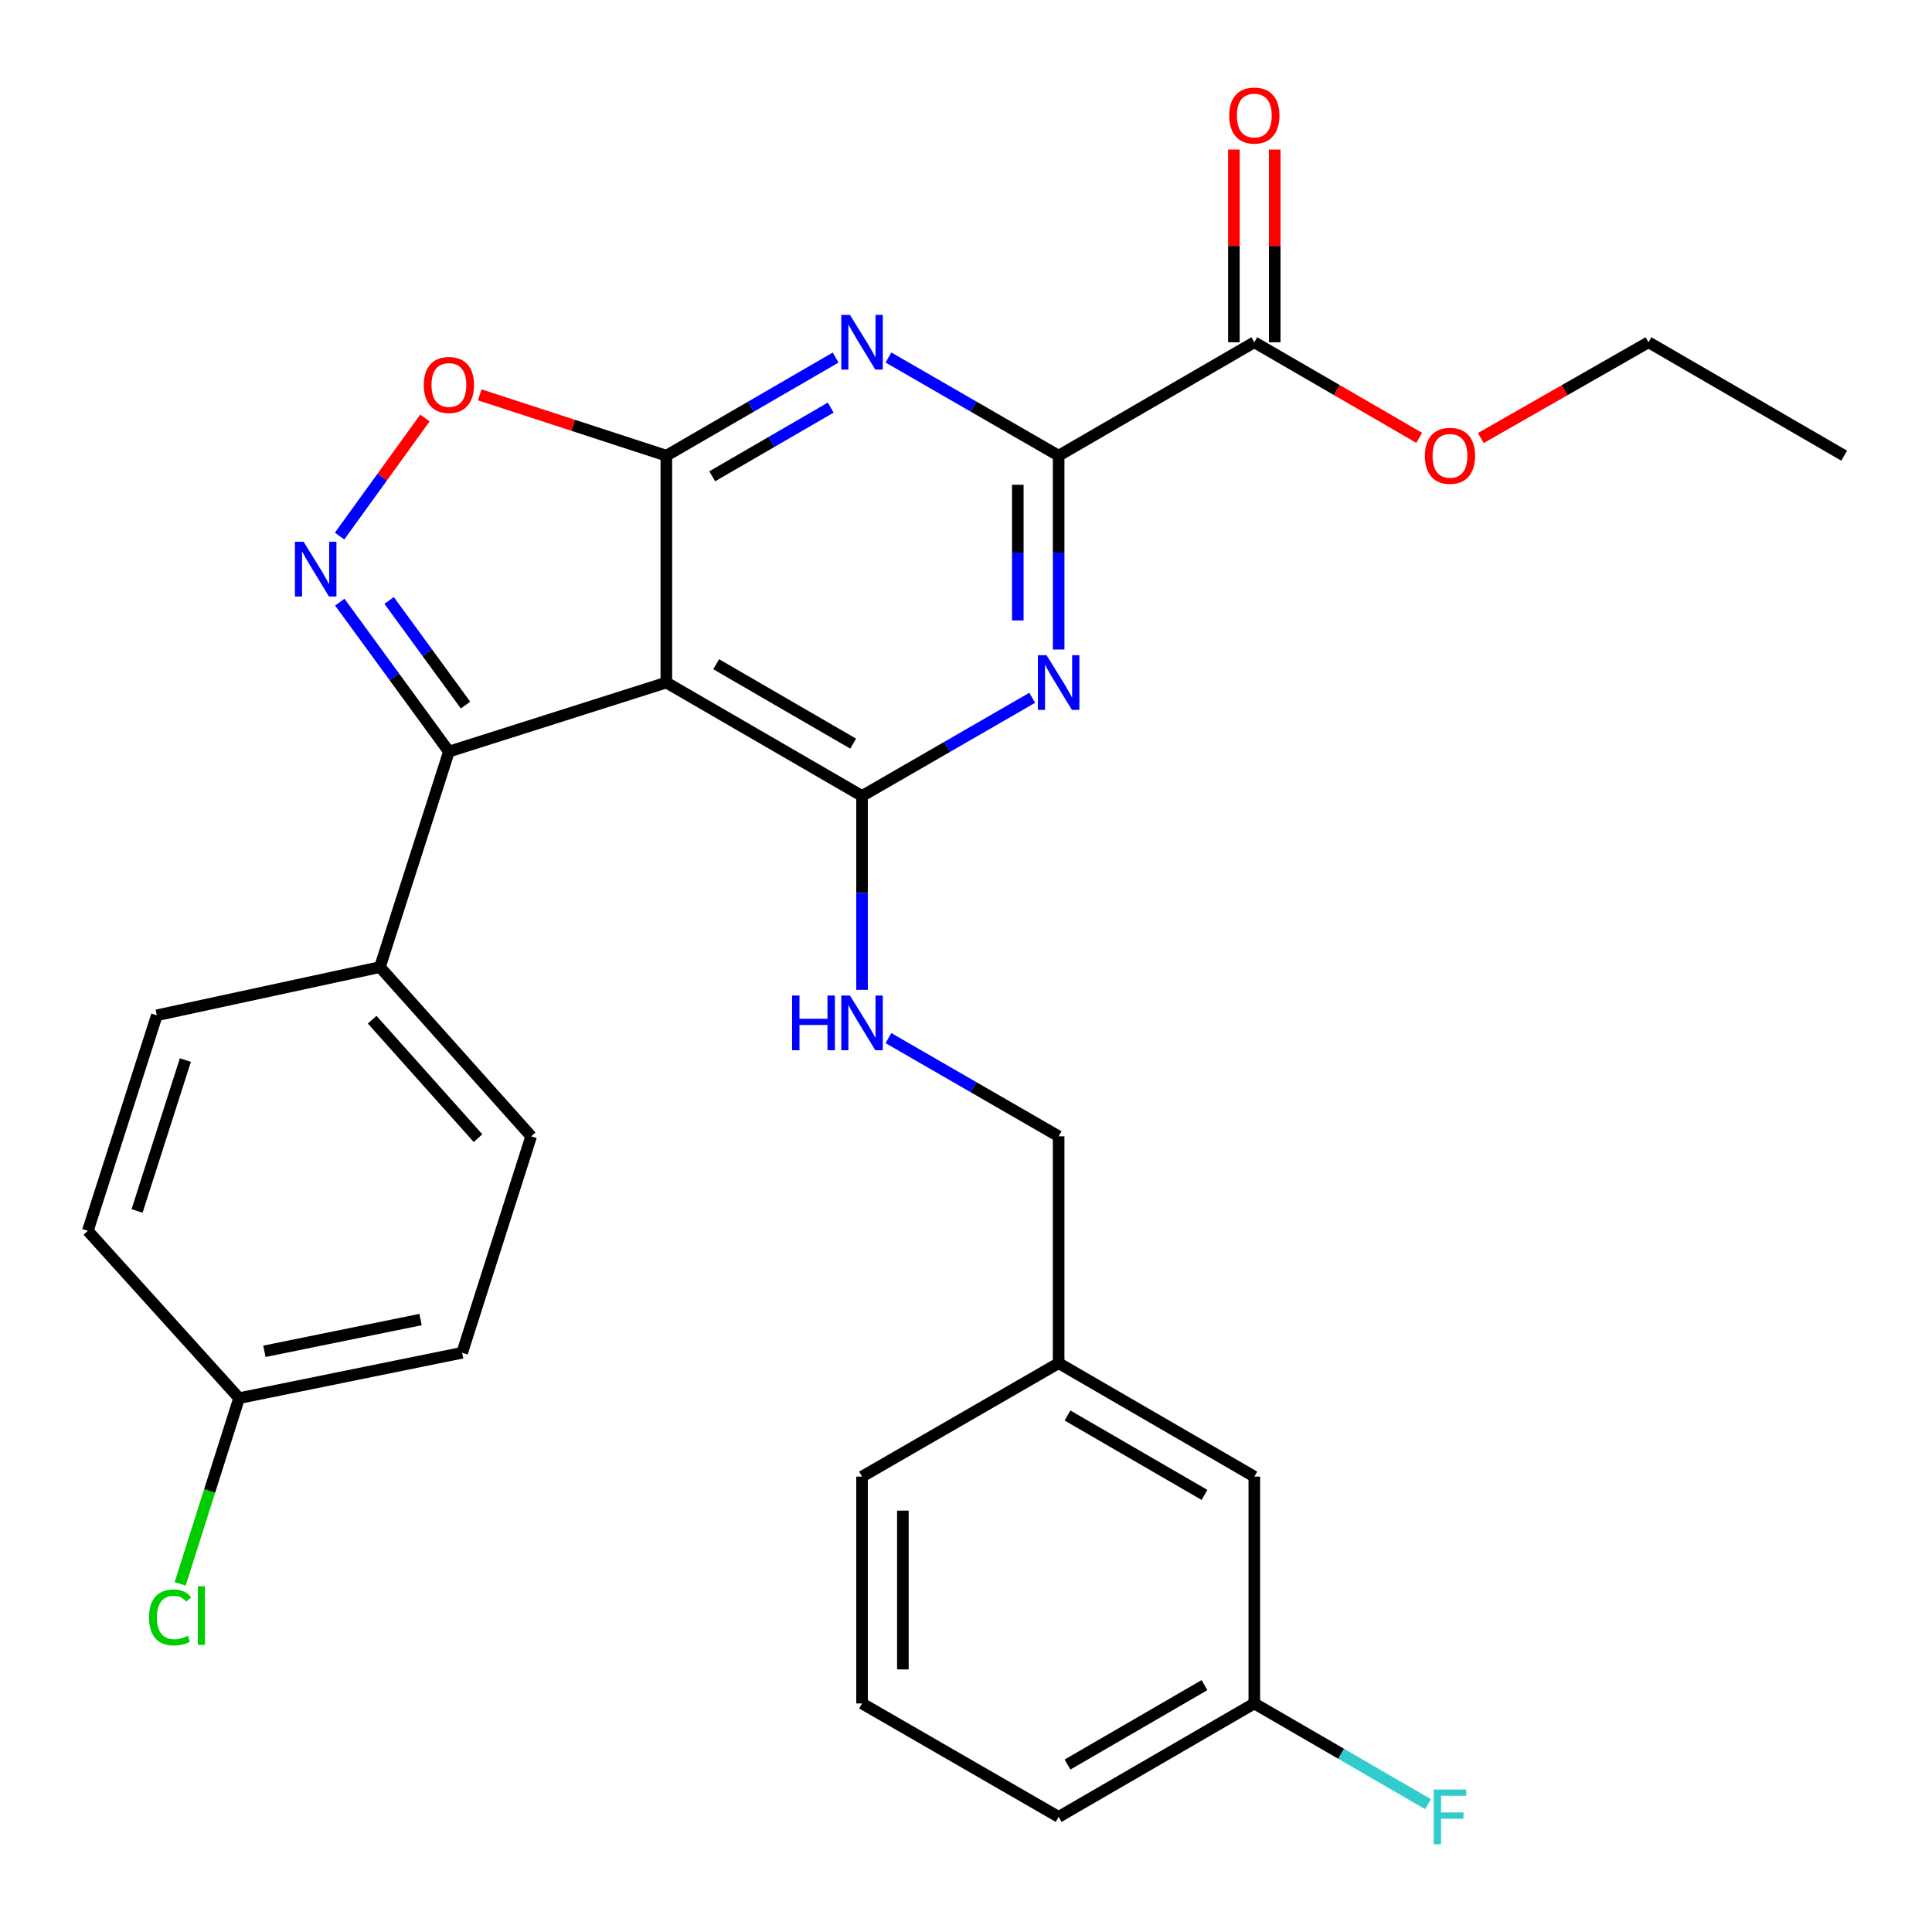 <?xml version='1.0' encoding='iso-8859-1'?>
<svg version='1.1' baseProfile='full'
              xmlns='http://www.w3.org/2000/svg'
                      xmlns:rdkit='http://www.rdkit.org/xml'
                      xmlns:xlink='http://www.w3.org/1999/xlink'
                  xml:space='preserve'
width='1000px' height='1000px' viewBox='0 0 1000 1000'>
<!-- END OF HEADER -->
<rect style='opacity:1.0;fill:#FFFFFF;stroke:none' width='1000' height='1000' x='0' y='0'> </rect>
<path class='bond-0' d='M 344.899,353.286 L 344.899,235.86' style='fill:none;fill-rule:evenodd;stroke:#000000;stroke-width:6px;stroke-linecap:butt;stroke-linejoin:miter;stroke-opacity:1' />
<path class='bond-1' d='M 344.899,353.286 L 446.19,411.994' style='fill:none;fill-rule:evenodd;stroke:#000000;stroke-width:6px;stroke-linecap:butt;stroke-linejoin:miter;stroke-opacity:1' />
<path class='bond-1' d='M 370.693,343.804 L 441.596,384.899' style='fill:none;fill-rule:evenodd;stroke:#000000;stroke-width:6px;stroke-linecap:butt;stroke-linejoin:miter;stroke-opacity:1' />
<path class='bond-6' d='M 344.899,353.286 L 232.358,389.023' style='fill:none;fill-rule:evenodd;stroke:#000000;stroke-width:6px;stroke-linecap:butt;stroke-linejoin:miter;stroke-opacity:1' />
<path class='bond-2' d='M 344.899,235.86 L 388.711,210.467' style='fill:none;fill-rule:evenodd;stroke:#000000;stroke-width:6px;stroke-linecap:butt;stroke-linejoin:miter;stroke-opacity:1' />
<path class='bond-2' d='M 388.711,210.467 L 432.523,185.073' style='fill:none;fill-rule:evenodd;stroke:#0000FF;stroke-width:6px;stroke-linecap:butt;stroke-linejoin:miter;stroke-opacity:1' />
<path class='bond-2' d='M 368.643,246.531 L 399.311,228.756' style='fill:none;fill-rule:evenodd;stroke:#000000;stroke-width:6px;stroke-linecap:butt;stroke-linejoin:miter;stroke-opacity:1' />
<path class='bond-2' d='M 399.311,228.756 L 429.98,210.98' style='fill:none;fill-rule:evenodd;stroke:#0000FF;stroke-width:6px;stroke-linecap:butt;stroke-linejoin:miter;stroke-opacity:1' />
<path class='bond-7' d='M 344.899,235.86 L 296.608,220.117' style='fill:none;fill-rule:evenodd;stroke:#000000;stroke-width:6px;stroke-linecap:butt;stroke-linejoin:miter;stroke-opacity:1' />
<path class='bond-7' d='M 296.608,220.117 L 248.317,204.375' style='fill:none;fill-rule:evenodd;stroke:#FF0000;stroke-width:6px;stroke-linecap:butt;stroke-linejoin:miter;stroke-opacity:1' />
<path class='bond-3' d='M 446.19,411.994 L 490.231,386.585' style='fill:none;fill-rule:evenodd;stroke:#000000;stroke-width:6px;stroke-linecap:butt;stroke-linejoin:miter;stroke-opacity:1' />
<path class='bond-3' d='M 490.231,386.585 L 534.273,361.177' style='fill:none;fill-rule:evenodd;stroke:#0000FF;stroke-width:6px;stroke-linecap:butt;stroke-linejoin:miter;stroke-opacity:1' />
<path class='bond-9' d='M 446.19,411.994 L 446.19,462.165' style='fill:none;fill-rule:evenodd;stroke:#000000;stroke-width:6px;stroke-linecap:butt;stroke-linejoin:miter;stroke-opacity:1' />
<path class='bond-9' d='M 446.19,462.165 L 446.19,512.336' style='fill:none;fill-rule:evenodd;stroke:#0000FF;stroke-width:6px;stroke-linecap:butt;stroke-linejoin:miter;stroke-opacity:1' />
<path class='bond-30' d='M 459.867,185.043 L 503.908,210.451' style='fill:none;fill-rule:evenodd;stroke:#0000FF;stroke-width:6px;stroke-linecap:butt;stroke-linejoin:miter;stroke-opacity:1' />
<path class='bond-30' d='M 503.908,210.451 L 547.95,235.86' style='fill:none;fill-rule:evenodd;stroke:#000000;stroke-width:6px;stroke-linecap:butt;stroke-linejoin:miter;stroke-opacity:1' />
<path class='bond-5' d='M 547.95,336.191 L 547.95,286.025' style='fill:none;fill-rule:evenodd;stroke:#0000FF;stroke-width:6px;stroke-linecap:butt;stroke-linejoin:miter;stroke-opacity:1' />
<path class='bond-5' d='M 547.95,286.025 L 547.95,235.86' style='fill:none;fill-rule:evenodd;stroke:#000000;stroke-width:6px;stroke-linecap:butt;stroke-linejoin:miter;stroke-opacity:1' />
<path class='bond-5' d='M 526.811,321.141 L 526.811,286.025' style='fill:none;fill-rule:evenodd;stroke:#0000FF;stroke-width:6px;stroke-linecap:butt;stroke-linejoin:miter;stroke-opacity:1' />
<path class='bond-5' d='M 526.811,286.025 L 526.811,250.909' style='fill:none;fill-rule:evenodd;stroke:#000000;stroke-width:6px;stroke-linecap:butt;stroke-linejoin:miter;stroke-opacity:1' />
<path class='bond-4' d='M 175.872,311.662 L 204.115,350.343' style='fill:none;fill-rule:evenodd;stroke:#0000FF;stroke-width:6px;stroke-linecap:butt;stroke-linejoin:miter;stroke-opacity:1' />
<path class='bond-4' d='M 204.115,350.343 L 232.358,389.023' style='fill:none;fill-rule:evenodd;stroke:#000000;stroke-width:6px;stroke-linecap:butt;stroke-linejoin:miter;stroke-opacity:1' />
<path class='bond-4' d='M 201.417,310.801 L 221.187,337.877' style='fill:none;fill-rule:evenodd;stroke:#0000FF;stroke-width:6px;stroke-linecap:butt;stroke-linejoin:miter;stroke-opacity:1' />
<path class='bond-4' d='M 221.187,337.877 L 240.957,364.953' style='fill:none;fill-rule:evenodd;stroke:#000000;stroke-width:6px;stroke-linecap:butt;stroke-linejoin:miter;stroke-opacity:1' />
<path class='bond-29' d='M 175.76,277.476 L 197.852,246.912' style='fill:none;fill-rule:evenodd;stroke:#0000FF;stroke-width:6px;stroke-linecap:butt;stroke-linejoin:miter;stroke-opacity:1' />
<path class='bond-29' d='M 197.852,246.912 L 219.943,216.347' style='fill:none;fill-rule:evenodd;stroke:#FF0000;stroke-width:6px;stroke-linecap:butt;stroke-linejoin:miter;stroke-opacity:1' />
<path class='bond-8' d='M 547.95,235.86 L 649.229,177.152' style='fill:none;fill-rule:evenodd;stroke:#000000;stroke-width:6px;stroke-linecap:butt;stroke-linejoin:miter;stroke-opacity:1' />
<path class='bond-10' d='M 232.358,389.023 L 196.657,500.566' style='fill:none;fill-rule:evenodd;stroke:#000000;stroke-width:6px;stroke-linecap:butt;stroke-linejoin:miter;stroke-opacity:1' />
<path class='bond-11' d='M 659.798,177.152 L 659.798,127.287' style='fill:none;fill-rule:evenodd;stroke:#000000;stroke-width:6px;stroke-linecap:butt;stroke-linejoin:miter;stroke-opacity:1' />
<path class='bond-11' d='M 659.798,127.287 L 659.798,77.421' style='fill:none;fill-rule:evenodd;stroke:#FF0000;stroke-width:6px;stroke-linecap:butt;stroke-linejoin:miter;stroke-opacity:1' />
<path class='bond-11' d='M 638.66,177.152 L 638.66,127.287' style='fill:none;fill-rule:evenodd;stroke:#000000;stroke-width:6px;stroke-linecap:butt;stroke-linejoin:miter;stroke-opacity:1' />
<path class='bond-11' d='M 638.66,127.287 L 638.66,77.421' style='fill:none;fill-rule:evenodd;stroke:#FF0000;stroke-width:6px;stroke-linecap:butt;stroke-linejoin:miter;stroke-opacity:1' />
<path class='bond-16' d='M 649.229,177.152 L 691.905,201.89' style='fill:none;fill-rule:evenodd;stroke:#000000;stroke-width:6px;stroke-linecap:butt;stroke-linejoin:miter;stroke-opacity:1' />
<path class='bond-16' d='M 691.905,201.89 L 734.581,226.628' style='fill:none;fill-rule:evenodd;stroke:#FF0000;stroke-width:6px;stroke-linecap:butt;stroke-linejoin:miter;stroke-opacity:1' />
<path class='bond-14' d='M 459.867,537.325 L 503.908,562.738' style='fill:none;fill-rule:evenodd;stroke:#0000FF;stroke-width:6px;stroke-linecap:butt;stroke-linejoin:miter;stroke-opacity:1' />
<path class='bond-14' d='M 503.908,562.738 L 547.95,588.152' style='fill:none;fill-rule:evenodd;stroke:#000000;stroke-width:6px;stroke-linecap:butt;stroke-linejoin:miter;stroke-opacity:1' />
<path class='bond-12' d='M 196.657,500.566 L 274.929,588.152' style='fill:none;fill-rule:evenodd;stroke:#000000;stroke-width:6px;stroke-linecap:butt;stroke-linejoin:miter;stroke-opacity:1' />
<path class='bond-12' d='M 192.635,527.79 L 247.426,589.1' style='fill:none;fill-rule:evenodd;stroke:#000000;stroke-width:6px;stroke-linecap:butt;stroke-linejoin:miter;stroke-opacity:1' />
<path class='bond-13' d='M 196.657,500.566 L 81.179,525.522' style='fill:none;fill-rule:evenodd;stroke:#000000;stroke-width:6px;stroke-linecap:butt;stroke-linejoin:miter;stroke-opacity:1' />
<path class='bond-20' d='M 274.929,588.152 L 239.216,700.188' style='fill:none;fill-rule:evenodd;stroke:#000000;stroke-width:6px;stroke-linecap:butt;stroke-linejoin:miter;stroke-opacity:1' />
<path class='bond-21' d='M 81.179,525.522 L 45.455,637.076' style='fill:none;fill-rule:evenodd;stroke:#000000;stroke-width:6px;stroke-linecap:butt;stroke-linejoin:miter;stroke-opacity:1' />
<path class='bond-21' d='M 95.952,548.702 L 70.945,626.79' style='fill:none;fill-rule:evenodd;stroke:#000000;stroke-width:6px;stroke-linecap:butt;stroke-linejoin:miter;stroke-opacity:1' />
<path class='bond-19' d='M 547.95,588.152 L 547.95,705.566' style='fill:none;fill-rule:evenodd;stroke:#000000;stroke-width:6px;stroke-linecap:butt;stroke-linejoin:miter;stroke-opacity:1' />
<path class='bond-15' d='M 123.751,723.676 L 45.455,637.076' style='fill:none;fill-rule:evenodd;stroke:#000000;stroke-width:6px;stroke-linecap:butt;stroke-linejoin:miter;stroke-opacity:1' />
<path class='bond-22' d='M 123.751,723.676 L 108.503,771.735' style='fill:none;fill-rule:evenodd;stroke:#000000;stroke-width:6px;stroke-linecap:butt;stroke-linejoin:miter;stroke-opacity:1' />
<path class='bond-22' d='M 108.503,771.735 L 93.256,819.794' style='fill:none;fill-rule:evenodd;stroke:#00CC00;stroke-width:6px;stroke-linecap:butt;stroke-linejoin:miter;stroke-opacity:1' />
<path class='bond-31' d='M 123.751,723.676 L 239.216,700.188' style='fill:none;fill-rule:evenodd;stroke:#000000;stroke-width:6px;stroke-linecap:butt;stroke-linejoin:miter;stroke-opacity:1' />
<path class='bond-31' d='M 136.857,699.438 L 217.683,682.996' style='fill:none;fill-rule:evenodd;stroke:#000000;stroke-width:6px;stroke-linecap:butt;stroke-linejoin:miter;stroke-opacity:1' />
<path class='bond-27' d='M 766.467,226.742 L 809.867,201.947' style='fill:none;fill-rule:evenodd;stroke:#FF0000;stroke-width:6px;stroke-linecap:butt;stroke-linejoin:miter;stroke-opacity:1' />
<path class='bond-27' d='M 809.867,201.947 L 853.267,177.152' style='fill:none;fill-rule:evenodd;stroke:#000000;stroke-width:6px;stroke-linecap:butt;stroke-linejoin:miter;stroke-opacity:1' />
<path class='bond-17' d='M 649.229,764.286 L 547.95,705.566' style='fill:none;fill-rule:evenodd;stroke:#000000;stroke-width:6px;stroke-linecap:butt;stroke-linejoin:miter;stroke-opacity:1' />
<path class='bond-17' d='M 623.434,773.765 L 552.539,732.662' style='fill:none;fill-rule:evenodd;stroke:#000000;stroke-width:6px;stroke-linecap:butt;stroke-linejoin:miter;stroke-opacity:1' />
<path class='bond-18' d='M 649.229,764.286 L 649.229,881.701' style='fill:none;fill-rule:evenodd;stroke:#000000;stroke-width:6px;stroke-linecap:butt;stroke-linejoin:miter;stroke-opacity:1' />
<path class='bond-23' d='M 649.229,881.701 L 694.195,907.771' style='fill:none;fill-rule:evenodd;stroke:#000000;stroke-width:6px;stroke-linecap:butt;stroke-linejoin:miter;stroke-opacity:1' />
<path class='bond-23' d='M 694.195,907.771 L 739.161,933.841' style='fill:none;fill-rule:evenodd;stroke:#33CCCC;stroke-width:6px;stroke-linecap:butt;stroke-linejoin:miter;stroke-opacity:1' />
<path class='bond-32' d='M 649.229,881.701 L 547.95,940.42' style='fill:none;fill-rule:evenodd;stroke:#000000;stroke-width:6px;stroke-linecap:butt;stroke-linejoin:miter;stroke-opacity:1' />
<path class='bond-32' d='M 623.434,872.221 L 552.539,913.324' style='fill:none;fill-rule:evenodd;stroke:#000000;stroke-width:6px;stroke-linecap:butt;stroke-linejoin:miter;stroke-opacity:1' />
<path class='bond-26' d='M 547.95,705.566 L 446.19,764.286' style='fill:none;fill-rule:evenodd;stroke:#000000;stroke-width:6px;stroke-linecap:butt;stroke-linejoin:miter;stroke-opacity:1' />
<path class='bond-24' d='M 446.19,881.701 L 446.19,764.286' style='fill:none;fill-rule:evenodd;stroke:#000000;stroke-width:6px;stroke-linecap:butt;stroke-linejoin:miter;stroke-opacity:1' />
<path class='bond-24' d='M 467.329,864.088 L 467.329,781.898' style='fill:none;fill-rule:evenodd;stroke:#000000;stroke-width:6px;stroke-linecap:butt;stroke-linejoin:miter;stroke-opacity:1' />
<path class='bond-25' d='M 446.19,881.701 L 547.95,940.42' style='fill:none;fill-rule:evenodd;stroke:#000000;stroke-width:6px;stroke-linecap:butt;stroke-linejoin:miter;stroke-opacity:1' />
<path class='bond-28' d='M 853.267,177.152 L 954.545,235.86' style='fill:none;fill-rule:evenodd;stroke:#000000;stroke-width:6px;stroke-linecap:butt;stroke-linejoin:miter;stroke-opacity:1' />
<path  class='atom-3' d='M 439.93 162.992
L 449.21 177.992
Q 450.13 179.472, 451.61 182.152
Q 453.09 184.832, 453.17 184.992
L 453.17 162.992
L 456.93 162.992
L 456.93 191.312
L 453.05 191.312
L 443.09 174.912
Q 441.93 172.992, 440.69 170.792
Q 439.49 168.592, 439.13 167.912
L 439.13 191.312
L 435.45 191.312
L 435.45 162.992
L 439.93 162.992
' fill='#0000FF'/>
<path  class='atom-4' d='M 541.69 339.126
L 550.97 354.126
Q 551.89 355.606, 553.37 358.286
Q 554.85 360.966, 554.93 361.126
L 554.93 339.126
L 558.69 339.126
L 558.69 367.446
L 554.81 367.446
L 544.85 351.046
Q 543.69 349.126, 542.45 346.926
Q 541.25 344.726, 540.89 344.046
L 540.89 367.446
L 537.21 367.446
L 537.21 339.126
L 541.69 339.126
' fill='#0000FF'/>
<path  class='atom-5' d='M 157.138 280.419
L 166.418 295.419
Q 167.338 296.899, 168.818 299.579
Q 170.298 302.259, 170.378 302.419
L 170.378 280.419
L 174.138 280.419
L 174.138 308.739
L 170.258 308.739
L 160.298 292.339
Q 159.138 290.419, 157.898 288.219
Q 156.698 286.019, 156.338 285.339
L 156.338 308.739
L 152.658 308.739
L 152.658 280.419
L 157.138 280.419
' fill='#0000FF'/>
<path  class='atom-8' d='M 219.358 199.252
Q 219.358 192.452, 222.718 188.652
Q 226.078 184.852, 232.358 184.852
Q 238.638 184.852, 241.998 188.652
Q 245.358 192.452, 245.358 199.252
Q 245.358 206.132, 241.958 210.052
Q 238.558 213.932, 232.358 213.932
Q 226.118 213.932, 222.718 210.052
Q 219.358 206.172, 219.358 199.252
M 232.358 210.732
Q 236.678 210.732, 238.998 207.852
Q 241.358 204.932, 241.358 199.252
Q 241.358 193.692, 238.998 190.892
Q 236.678 188.052, 232.358 188.052
Q 228.038 188.052, 225.678 190.852
Q 223.358 193.652, 223.358 199.252
Q 223.358 204.972, 225.678 207.852
Q 228.038 210.732, 232.358 210.732
' fill='#FF0000'/>
<path  class='atom-10' d='M 409.97 515.272
L 413.81 515.272
L 413.81 527.312
L 428.29 527.312
L 428.29 515.272
L 432.13 515.272
L 432.13 543.592
L 428.29 543.592
L 428.29 530.512
L 413.81 530.512
L 413.81 543.592
L 409.97 543.592
L 409.97 515.272
' fill='#0000FF'/>
<path  class='atom-10' d='M 439.93 515.272
L 449.21 530.272
Q 450.13 531.752, 451.61 534.432
Q 453.09 537.112, 453.17 537.272
L 453.17 515.272
L 456.93 515.272
L 456.93 543.592
L 453.05 543.592
L 443.09 527.192
Q 441.93 525.272, 440.69 523.072
Q 439.49 520.872, 439.13 520.192
L 439.13 543.592
L 435.45 543.592
L 435.45 515.272
L 439.93 515.272
' fill='#0000FF'/>
<path  class='atom-12' d='M 636.229 59.806
Q 636.229 53.006, 639.589 49.206
Q 642.949 45.406, 649.229 45.406
Q 655.509 45.406, 658.869 49.206
Q 662.229 53.006, 662.229 59.806
Q 662.229 66.686, 658.829 70.606
Q 655.429 74.486, 649.229 74.486
Q 642.989 74.486, 639.589 70.606
Q 636.229 66.726, 636.229 59.806
M 649.229 71.286
Q 653.549 71.286, 655.869 68.406
Q 658.229 65.486, 658.229 59.806
Q 658.229 54.246, 655.869 51.446
Q 653.549 48.606, 649.229 48.606
Q 644.909 48.606, 642.549 51.406
Q 640.229 54.206, 640.229 59.806
Q 640.229 65.526, 642.549 68.406
Q 644.909 71.286, 649.229 71.286
' fill='#FF0000'/>
<path  class='atom-17' d='M 737.508 235.94
Q 737.508 229.14, 740.868 225.34
Q 744.228 221.54, 750.508 221.54
Q 756.788 221.54, 760.148 225.34
Q 763.508 229.14, 763.508 235.94
Q 763.508 242.82, 760.108 246.74
Q 756.708 250.62, 750.508 250.62
Q 744.268 250.62, 740.868 246.74
Q 737.508 242.86, 737.508 235.94
M 750.508 247.42
Q 754.828 247.42, 757.148 244.54
Q 759.508 241.62, 759.508 235.94
Q 759.508 230.38, 757.148 227.58
Q 754.828 224.74, 750.508 224.74
Q 746.188 224.74, 743.828 227.54
Q 741.508 230.34, 741.508 235.94
Q 741.508 241.66, 743.828 244.54
Q 746.188 247.42, 750.508 247.42
' fill='#FF0000'/>
<path  class='atom-23' d='M 77.129 837.185
Q 77.129 830.145, 80.409 826.465
Q 83.73 822.745, 90.01 822.745
Q 95.85 822.745, 98.969 826.865
L 96.329 829.025
Q 94.049 826.025, 90.01 826.025
Q 85.73 826.025, 83.45 828.905
Q 81.21 831.745, 81.21 837.185
Q 81.21 842.785, 83.529 845.665
Q 85.889 848.545, 90.45 848.545
Q 93.57 848.545, 97.21 846.665
L 98.329 849.665
Q 96.85 850.625, 94.609 851.185
Q 92.37 851.745, 89.889 851.745
Q 83.73 851.745, 80.409 847.985
Q 77.129 844.225, 77.129 837.185
' fill='#00CC00'/>
<path  class='atom-23' d='M 102.409 821.025
L 106.089 821.025
L 106.089 851.385
L 102.409 851.385
L 102.409 821.025
' fill='#00CC00'/>
<path  class='atom-24' d='M 742.088 926.26
L 758.928 926.26
L 758.928 929.5
L 745.888 929.5
L 745.888 938.1
L 757.488 938.1
L 757.488 941.38
L 745.888 941.38
L 745.888 954.58
L 742.088 954.58
L 742.088 926.26
' fill='#33CCCC'/>
</svg>
